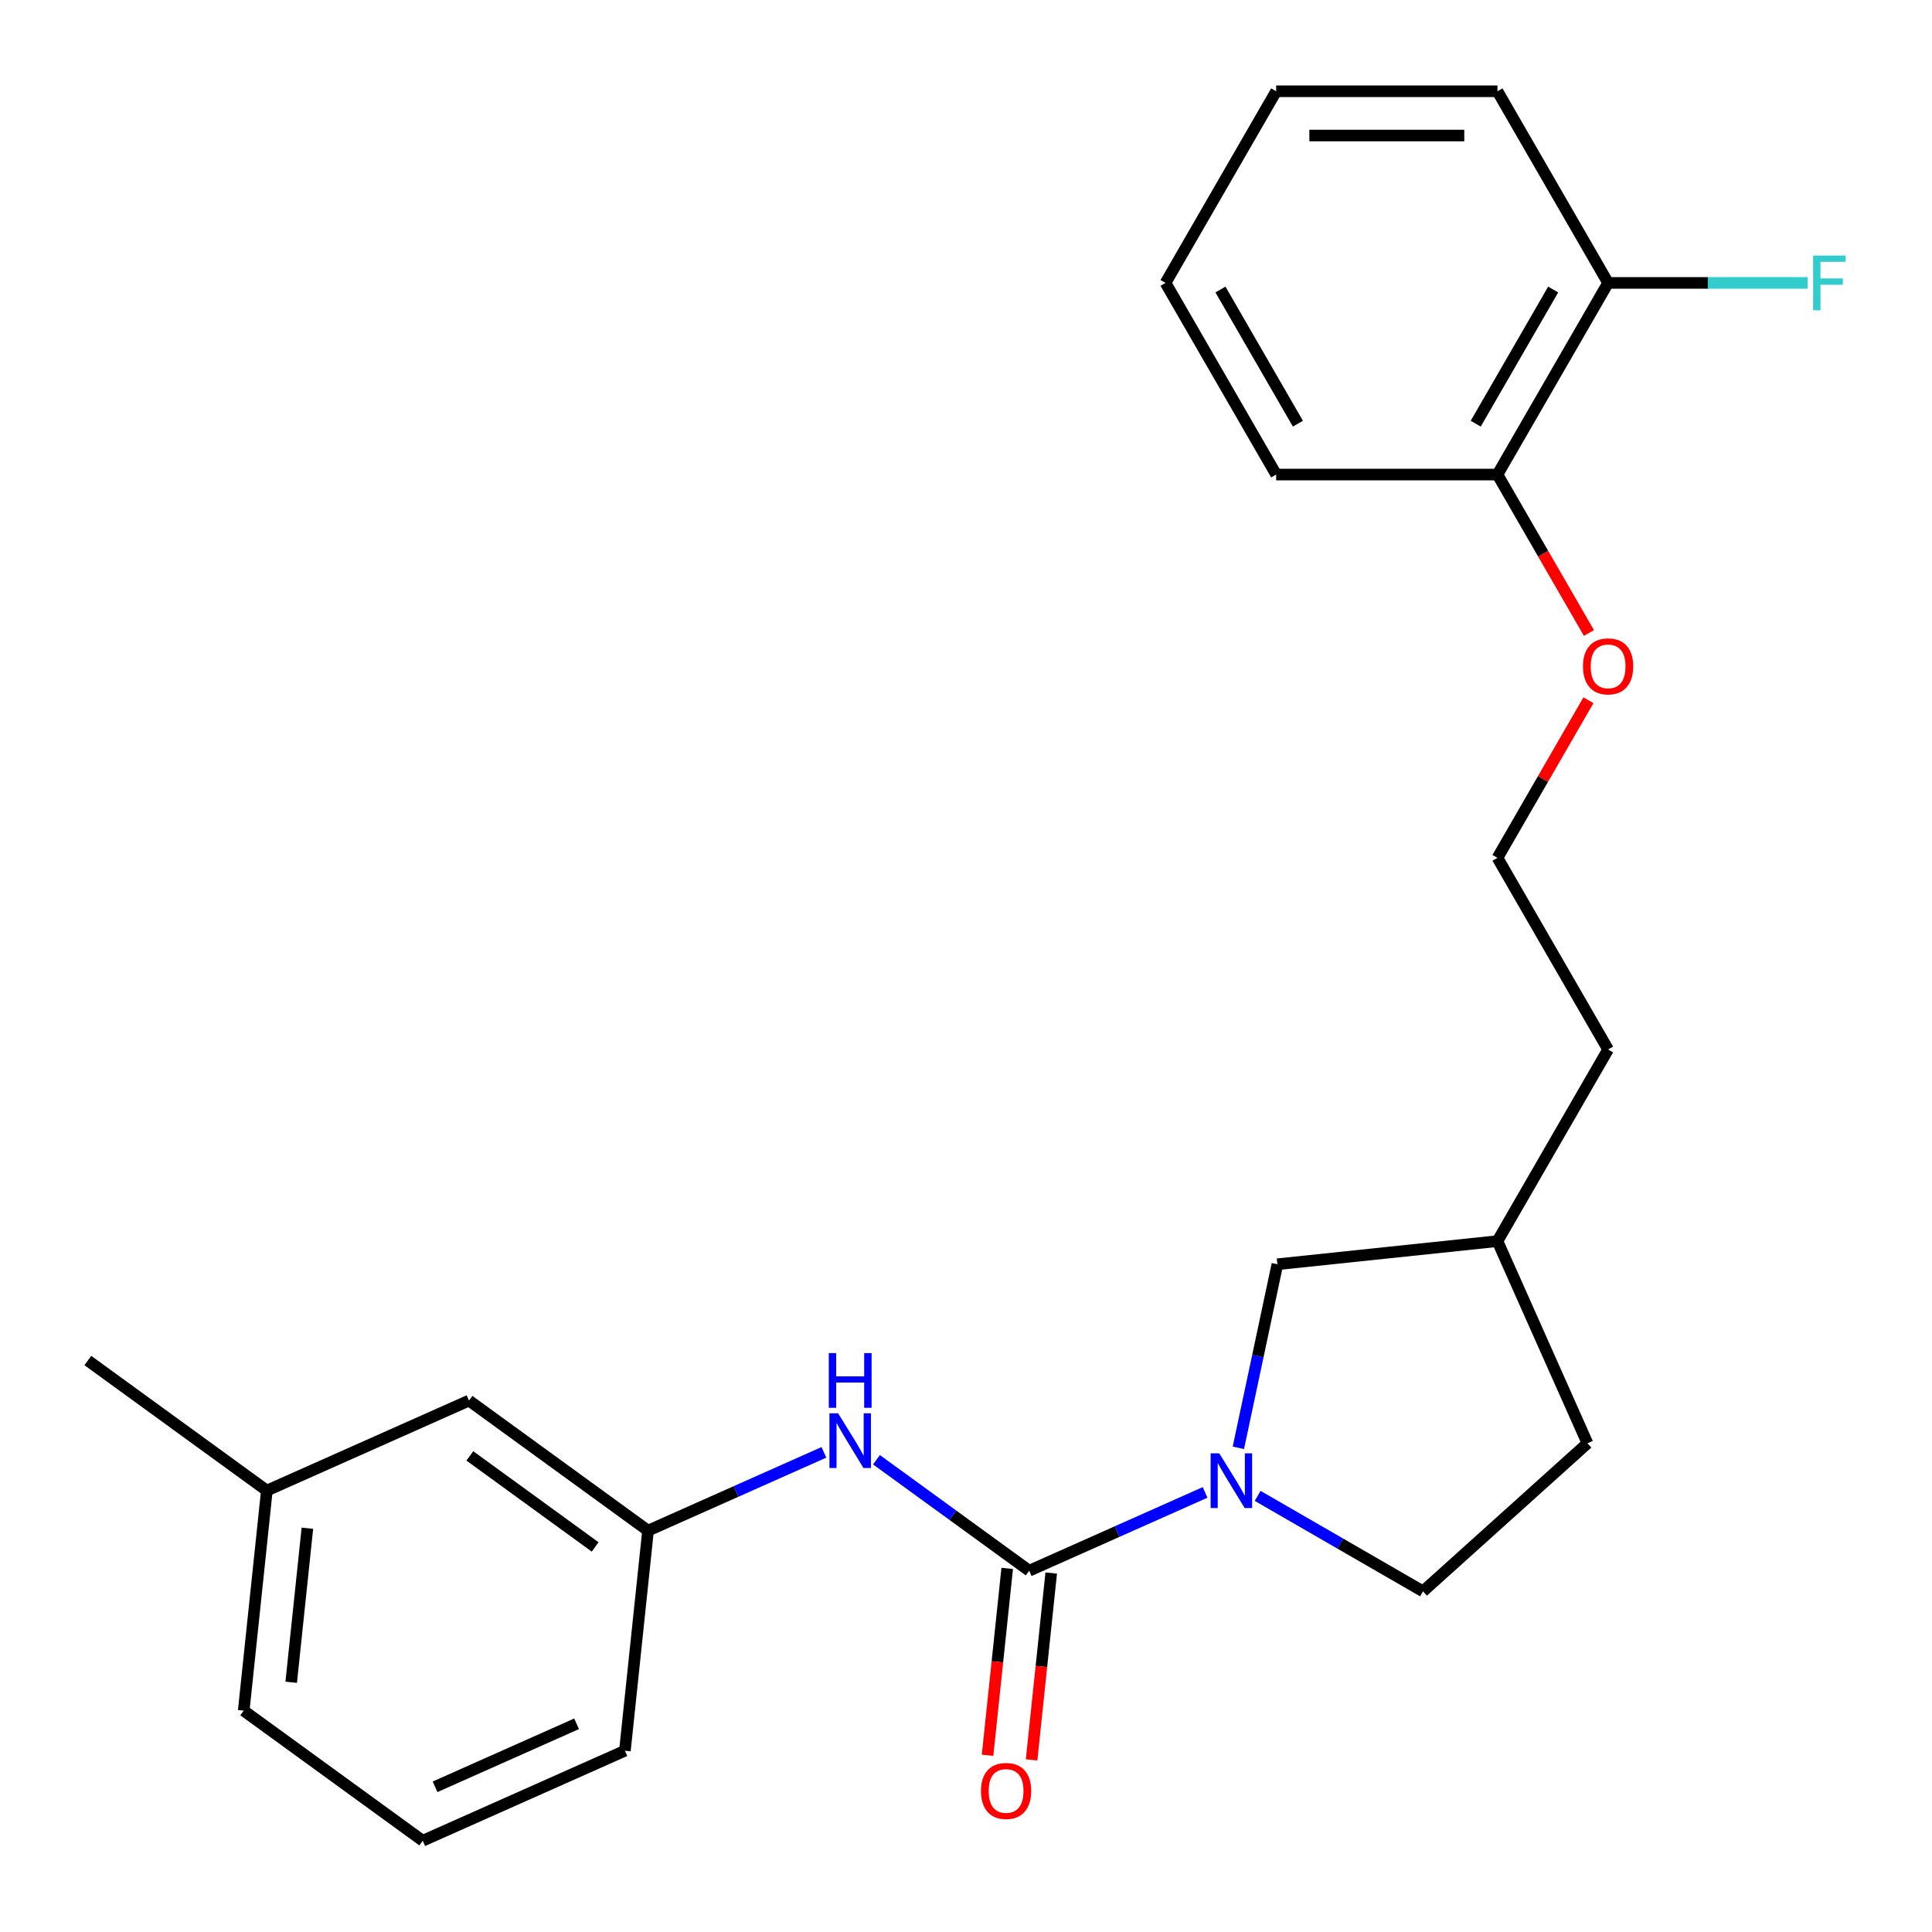 <?xml version='1.0' encoding='iso-8859-1'?>
<svg version='1.1' baseProfile='full'
              xmlns='http://www.w3.org/2000/svg'
                      xmlns:rdkit='http://www.rdkit.org/xml'
                      xmlns:xlink='http://www.w3.org/1999/xlink'
                  xml:space='preserve'
width='1000px' height='1000px' viewBox='0 0 1000 1000'>
<!-- END OF HEADER -->
<rect style='opacity:1.0;fill:#FFFFFF;stroke:none' width='1000' height='1000' x='0' y='0'> </rect>
<path class='bond-0' d='M 532.72,812.998 L 578.237,792.733' style='fill:none;fill-rule:evenodd;stroke:#000000;stroke-width:6px;stroke-linecap:butt;stroke-linejoin:miter;stroke-opacity:1' />
<path class='bond-0' d='M 578.237,792.733 L 623.753,772.468' style='fill:none;fill-rule:evenodd;stroke:#0000FF;stroke-width:6px;stroke-linecap:butt;stroke-linejoin:miter;stroke-opacity:1' />
<path class='bond-1' d='M 532.72,812.998 L 493.19,784.278' style='fill:none;fill-rule:evenodd;stroke:#000000;stroke-width:6px;stroke-linecap:butt;stroke-linejoin:miter;stroke-opacity:1' />
<path class='bond-1' d='M 493.19,784.278 L 453.66,755.558' style='fill:none;fill-rule:evenodd;stroke:#0000FF;stroke-width:6px;stroke-linecap:butt;stroke-linejoin:miter;stroke-opacity:1' />
<path class='bond-3' d='M 521.329,811.801 L 516.246,860.165' style='fill:none;fill-rule:evenodd;stroke:#000000;stroke-width:6px;stroke-linecap:butt;stroke-linejoin:miter;stroke-opacity:1' />
<path class='bond-3' d='M 516.246,860.165 L 511.162,908.529' style='fill:none;fill-rule:evenodd;stroke:#FF0000;stroke-width:6px;stroke-linecap:butt;stroke-linejoin:miter;stroke-opacity:1' />
<path class='bond-3' d='M 544.111,814.196 L 539.028,862.56' style='fill:none;fill-rule:evenodd;stroke:#000000;stroke-width:6px;stroke-linecap:butt;stroke-linejoin:miter;stroke-opacity:1' />
<path class='bond-3' d='M 539.028,862.56 L 533.945,910.924' style='fill:none;fill-rule:evenodd;stroke:#FF0000;stroke-width:6px;stroke-linecap:butt;stroke-linejoin:miter;stroke-opacity:1' />
<path class='bond-2' d='M 640.975,749.388 L 651.073,701.881' style='fill:none;fill-rule:evenodd;stroke:#0000FF;stroke-width:6px;stroke-linecap:butt;stroke-linejoin:miter;stroke-opacity:1' />
<path class='bond-2' d='M 651.073,701.881 L 661.171,654.375' style='fill:none;fill-rule:evenodd;stroke:#000000;stroke-width:6px;stroke-linecap:butt;stroke-linejoin:miter;stroke-opacity:1' />
<path class='bond-4' d='M 650.96,774.265 L 693.755,798.973' style='fill:none;fill-rule:evenodd;stroke:#0000FF;stroke-width:6px;stroke-linecap:butt;stroke-linejoin:miter;stroke-opacity:1' />
<path class='bond-4' d='M 693.755,798.973 L 736.551,823.681' style='fill:none;fill-rule:evenodd;stroke:#000000;stroke-width:6px;stroke-linecap:butt;stroke-linejoin:miter;stroke-opacity:1' />
<path class='bond-5' d='M 426.453,751.731 L 380.936,771.996' style='fill:none;fill-rule:evenodd;stroke:#0000FF;stroke-width:6px;stroke-linecap:butt;stroke-linejoin:miter;stroke-opacity:1' />
<path class='bond-5' d='M 380.936,771.996 L 335.419,792.261' style='fill:none;fill-rule:evenodd;stroke:#000000;stroke-width:6px;stroke-linecap:butt;stroke-linejoin:miter;stroke-opacity:1' />
<path class='bond-11' d='M 661.171,654.375 L 775.083,642.402' style='fill:none;fill-rule:evenodd;stroke:#000000;stroke-width:6px;stroke-linecap:butt;stroke-linejoin:miter;stroke-opacity:1' />
<path class='bond-10' d='M 736.551,823.681 L 821.67,747.039' style='fill:none;fill-rule:evenodd;stroke:#000000;stroke-width:6px;stroke-linecap:butt;stroke-linejoin:miter;stroke-opacity:1' />
<path class='bond-8' d='M 335.419,792.261 L 242.755,724.937' style='fill:none;fill-rule:evenodd;stroke:#000000;stroke-width:6px;stroke-linecap:butt;stroke-linejoin:miter;stroke-opacity:1' />
<path class='bond-8' d='M 308.055,800.695 L 243.19,753.568' style='fill:none;fill-rule:evenodd;stroke:#000000;stroke-width:6px;stroke-linecap:butt;stroke-linejoin:miter;stroke-opacity:1' />
<path class='bond-16' d='M 335.419,792.261 L 323.447,906.173' style='fill:none;fill-rule:evenodd;stroke:#000000;stroke-width:6px;stroke-linecap:butt;stroke-linejoin:miter;stroke-opacity:1' />
<path class='bond-6' d='M 832.352,146.434 L 775.083,245.627' style='fill:none;fill-rule:evenodd;stroke:#000000;stroke-width:6px;stroke-linecap:butt;stroke-linejoin:miter;stroke-opacity:1' />
<path class='bond-6' d='M 803.923,149.859 L 763.834,219.294' style='fill:none;fill-rule:evenodd;stroke:#000000;stroke-width:6px;stroke-linecap:butt;stroke-linejoin:miter;stroke-opacity:1' />
<path class='bond-9' d='M 832.352,146.434 L 883.98,146.434' style='fill:none;fill-rule:evenodd;stroke:#000000;stroke-width:6px;stroke-linecap:butt;stroke-linejoin:miter;stroke-opacity:1' />
<path class='bond-9' d='M 883.98,146.434 L 935.608,146.434' style='fill:none;fill-rule:evenodd;stroke:#33CCCC;stroke-width:6px;stroke-linecap:butt;stroke-linejoin:miter;stroke-opacity:1' />
<path class='bond-17' d='M 832.352,146.434 L 775.083,47.24' style='fill:none;fill-rule:evenodd;stroke:#000000;stroke-width:6px;stroke-linecap:butt;stroke-linejoin:miter;stroke-opacity:1' />
<path class='bond-7' d='M 775.083,245.627 L 798.757,286.632' style='fill:none;fill-rule:evenodd;stroke:#000000;stroke-width:6px;stroke-linecap:butt;stroke-linejoin:miter;stroke-opacity:1' />
<path class='bond-7' d='M 798.757,286.632 L 822.431,327.638' style='fill:none;fill-rule:evenodd;stroke:#FF0000;stroke-width:6px;stroke-linecap:butt;stroke-linejoin:miter;stroke-opacity:1' />
<path class='bond-18' d='M 775.083,245.627 L 660.543,245.627' style='fill:none;fill-rule:evenodd;stroke:#000000;stroke-width:6px;stroke-linecap:butt;stroke-linejoin:miter;stroke-opacity:1' />
<path class='bond-13' d='M 242.755,724.937 L 138.119,771.524' style='fill:none;fill-rule:evenodd;stroke:#000000;stroke-width:6px;stroke-linecap:butt;stroke-linejoin:miter;stroke-opacity:1' />
<path class='bond-24' d='M 821.67,747.039 L 775.083,642.402' style='fill:none;fill-rule:evenodd;stroke:#000000;stroke-width:6px;stroke-linecap:butt;stroke-linejoin:miter;stroke-opacity:1' />
<path class='bond-19' d='M 775.083,642.402 L 832.352,543.209' style='fill:none;fill-rule:evenodd;stroke:#000000;stroke-width:6px;stroke-linecap:butt;stroke-linejoin:miter;stroke-opacity:1' />
<path class='bond-12' d='M 822.177,362.445 L 798.63,403.23' style='fill:none;fill-rule:evenodd;stroke:#FF0000;stroke-width:6px;stroke-linecap:butt;stroke-linejoin:miter;stroke-opacity:1' />
<path class='bond-12' d='M 798.63,403.23 L 775.083,444.015' style='fill:none;fill-rule:evenodd;stroke:#000000;stroke-width:6px;stroke-linecap:butt;stroke-linejoin:miter;stroke-opacity:1' />
<path class='bond-21' d='M 138.119,771.524 L 45.455,704.2' style='fill:none;fill-rule:evenodd;stroke:#000000;stroke-width:6px;stroke-linecap:butt;stroke-linejoin:miter;stroke-opacity:1' />
<path class='bond-25' d='M 138.119,771.524 L 126.146,885.436' style='fill:none;fill-rule:evenodd;stroke:#000000;stroke-width:6px;stroke-linecap:butt;stroke-linejoin:miter;stroke-opacity:1' />
<path class='bond-25' d='M 159.105,791.005 L 150.724,870.744' style='fill:none;fill-rule:evenodd;stroke:#000000;stroke-width:6px;stroke-linecap:butt;stroke-linejoin:miter;stroke-opacity:1' />
<path class='bond-14' d='M 775.083,444.015 L 832.352,543.209' style='fill:none;fill-rule:evenodd;stroke:#000000;stroke-width:6px;stroke-linecap:butt;stroke-linejoin:miter;stroke-opacity:1' />
<path class='bond-15' d='M 218.81,952.76 L 323.447,906.173' style='fill:none;fill-rule:evenodd;stroke:#000000;stroke-width:6px;stroke-linecap:butt;stroke-linejoin:miter;stroke-opacity:1' />
<path class='bond-15' d='M 225.188,924.845 L 298.434,892.234' style='fill:none;fill-rule:evenodd;stroke:#000000;stroke-width:6px;stroke-linecap:butt;stroke-linejoin:miter;stroke-opacity:1' />
<path class='bond-20' d='M 218.81,952.76 L 126.146,885.436' style='fill:none;fill-rule:evenodd;stroke:#000000;stroke-width:6px;stroke-linecap:butt;stroke-linejoin:miter;stroke-opacity:1' />
<path class='bond-26' d='M 775.083,47.24 L 660.543,47.24' style='fill:none;fill-rule:evenodd;stroke:#000000;stroke-width:6px;stroke-linecap:butt;stroke-linejoin:miter;stroke-opacity:1' />
<path class='bond-26' d='M 757.902,70.148 L 677.724,70.148' style='fill:none;fill-rule:evenodd;stroke:#000000;stroke-width:6px;stroke-linecap:butt;stroke-linejoin:miter;stroke-opacity:1' />
<path class='bond-23' d='M 660.543,245.627 L 603.274,146.434' style='fill:none;fill-rule:evenodd;stroke:#000000;stroke-width:6px;stroke-linecap:butt;stroke-linejoin:miter;stroke-opacity:1' />
<path class='bond-23' d='M 671.792,219.294 L 631.703,149.859' style='fill:none;fill-rule:evenodd;stroke:#000000;stroke-width:6px;stroke-linecap:butt;stroke-linejoin:miter;stroke-opacity:1' />
<path class='bond-22' d='M 660.543,47.24 L 603.274,146.434' style='fill:none;fill-rule:evenodd;stroke:#000000;stroke-width:6px;stroke-linecap:butt;stroke-linejoin:miter;stroke-opacity:1' />
<path  class='atom-1' d='M 631.097 752.251
L 640.377 767.251
Q 641.297 768.731, 642.777 771.411
Q 644.257 774.091, 644.337 774.251
L 644.337 752.251
L 648.097 752.251
L 648.097 780.571
L 644.217 780.571
L 634.257 764.171
Q 633.097 762.251, 631.857 760.051
Q 630.657 757.851, 630.297 757.171
L 630.297 780.571
L 626.617 780.571
L 626.617 752.251
L 631.097 752.251
' fill='#0000FF'/>
<path  class='atom-2' d='M 433.796 731.514
L 443.076 746.514
Q 443.996 747.994, 445.476 750.674
Q 446.956 753.354, 447.036 753.514
L 447.036 731.514
L 450.796 731.514
L 450.796 759.834
L 446.916 759.834
L 436.956 743.434
Q 435.796 741.514, 434.556 739.314
Q 433.356 737.114, 432.996 736.434
L 432.996 759.834
L 429.316 759.834
L 429.316 731.514
L 433.796 731.514
' fill='#0000FF'/>
<path  class='atom-2' d='M 428.976 700.362
L 432.816 700.362
L 432.816 712.402
L 447.296 712.402
L 447.296 700.362
L 451.136 700.362
L 451.136 728.682
L 447.296 728.682
L 447.296 715.602
L 432.816 715.602
L 432.816 728.682
L 428.976 728.682
L 428.976 700.362
' fill='#0000FF'/>
<path  class='atom-4' d='M 507.748 926.99
Q 507.748 920.19, 511.108 916.39
Q 514.468 912.59, 520.748 912.59
Q 527.028 912.59, 530.388 916.39
Q 533.748 920.19, 533.748 926.99
Q 533.748 933.87, 530.348 937.79
Q 526.948 941.67, 520.748 941.67
Q 514.508 941.67, 511.108 937.79
Q 507.748 933.91, 507.748 926.99
M 520.748 938.47
Q 525.068 938.47, 527.388 935.59
Q 529.748 932.67, 529.748 926.99
Q 529.748 921.43, 527.388 918.63
Q 525.068 915.79, 520.748 915.79
Q 516.428 915.79, 514.068 918.59
Q 511.748 921.39, 511.748 926.99
Q 511.748 932.71, 514.068 935.59
Q 516.428 938.47, 520.748 938.47
' fill='#FF0000'/>
<path  class='atom-10' d='M 938.471 132.274
L 955.311 132.274
L 955.311 135.514
L 942.271 135.514
L 942.271 144.114
L 953.871 144.114
L 953.871 147.394
L 942.271 147.394
L 942.271 160.594
L 938.471 160.594
L 938.471 132.274
' fill='#33CCCC'/>
<path  class='atom-13' d='M 819.352 344.901
Q 819.352 338.101, 822.712 334.301
Q 826.072 330.501, 832.352 330.501
Q 838.632 330.501, 841.992 334.301
Q 845.352 338.101, 845.352 344.901
Q 845.352 351.781, 841.952 355.701
Q 838.552 359.581, 832.352 359.581
Q 826.112 359.581, 822.712 355.701
Q 819.352 351.821, 819.352 344.901
M 832.352 356.381
Q 836.672 356.381, 838.992 353.501
Q 841.352 350.581, 841.352 344.901
Q 841.352 339.341, 838.992 336.541
Q 836.672 333.701, 832.352 333.701
Q 828.032 333.701, 825.672 336.501
Q 823.352 339.301, 823.352 344.901
Q 823.352 350.621, 825.672 353.501
Q 828.032 356.381, 832.352 356.381
' fill='#FF0000'/>
</svg>
